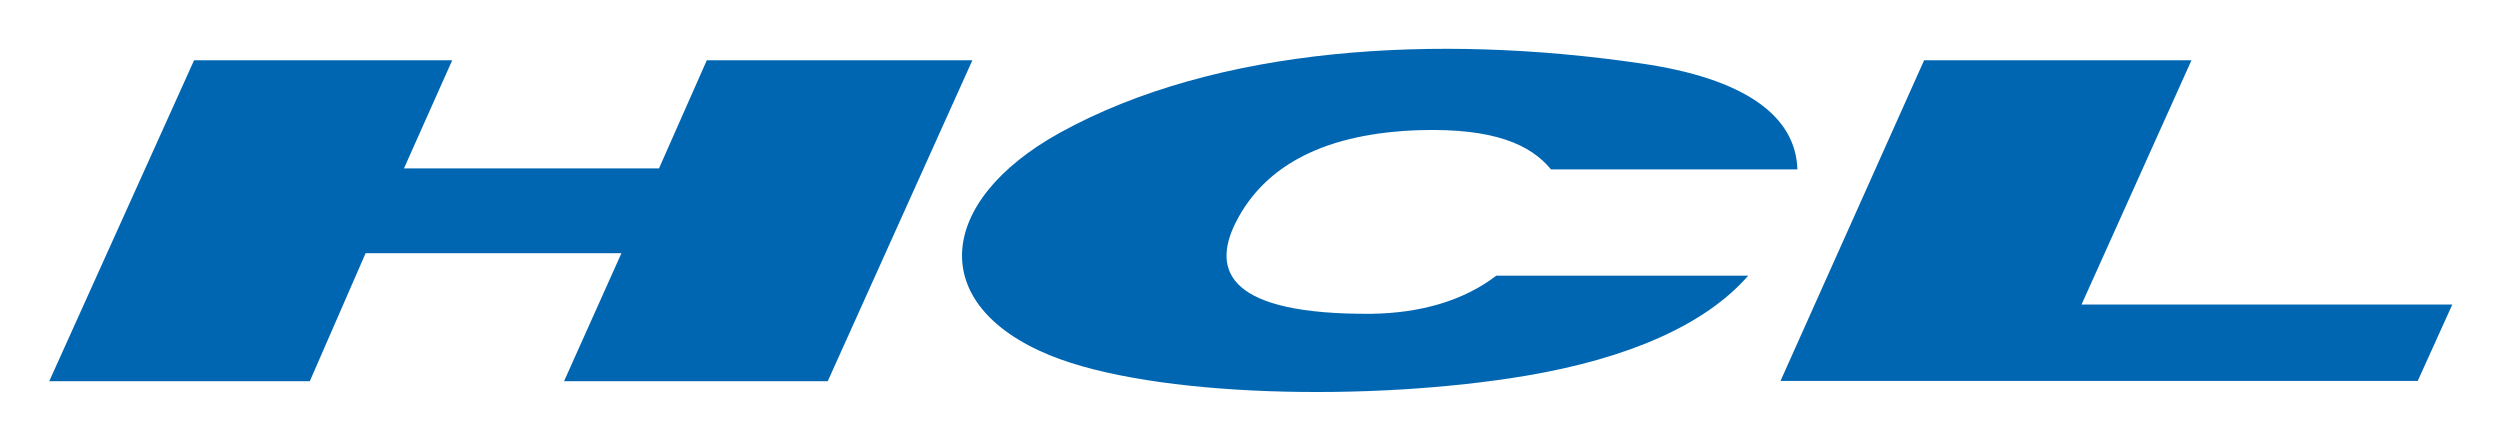 <svg xmlns="http://www.w3.org/2000/svg" role="img" viewBox="4.23 86.47 391.30 68.80"><title>HCL Technologies (KCSP) logo</title><path fill="#0066b2" fill-rule="evenodd" d="M11.937 146.134h40.784l8.735-20.033h40.04l-8.978 20.029h41.272l22.638-50.229H114.86l-7.483 16.924H67.459l7.552-16.924H34.609l-22.672 50.233zm235.06-33.145h38.56c-.243-8.448-8.369-14.278-24.553-16.601-31.893-4.673-66.382-2.685-90.933 10.886-19.349 10.75-20.792 26.901-1.533 34.798 16.218 6.629 50.322 7.309 74.683 3.184 15.8-2.689 27.892-7.897 34.645-15.643h-39.43c-5.132 3.926-11.832 5.865-19.576 5.971-22.149.155-25.09-6.558-21.21-14.3 4.578-9.076 14.216-14.009 28.921-14.446 11.536-.314 17.259 2.279 20.426 6.152M347.239 95.901l-17.208 38.238h58.032l-5.412 11.96h-99.74l22.482-50.198h41.846z"/></svg>